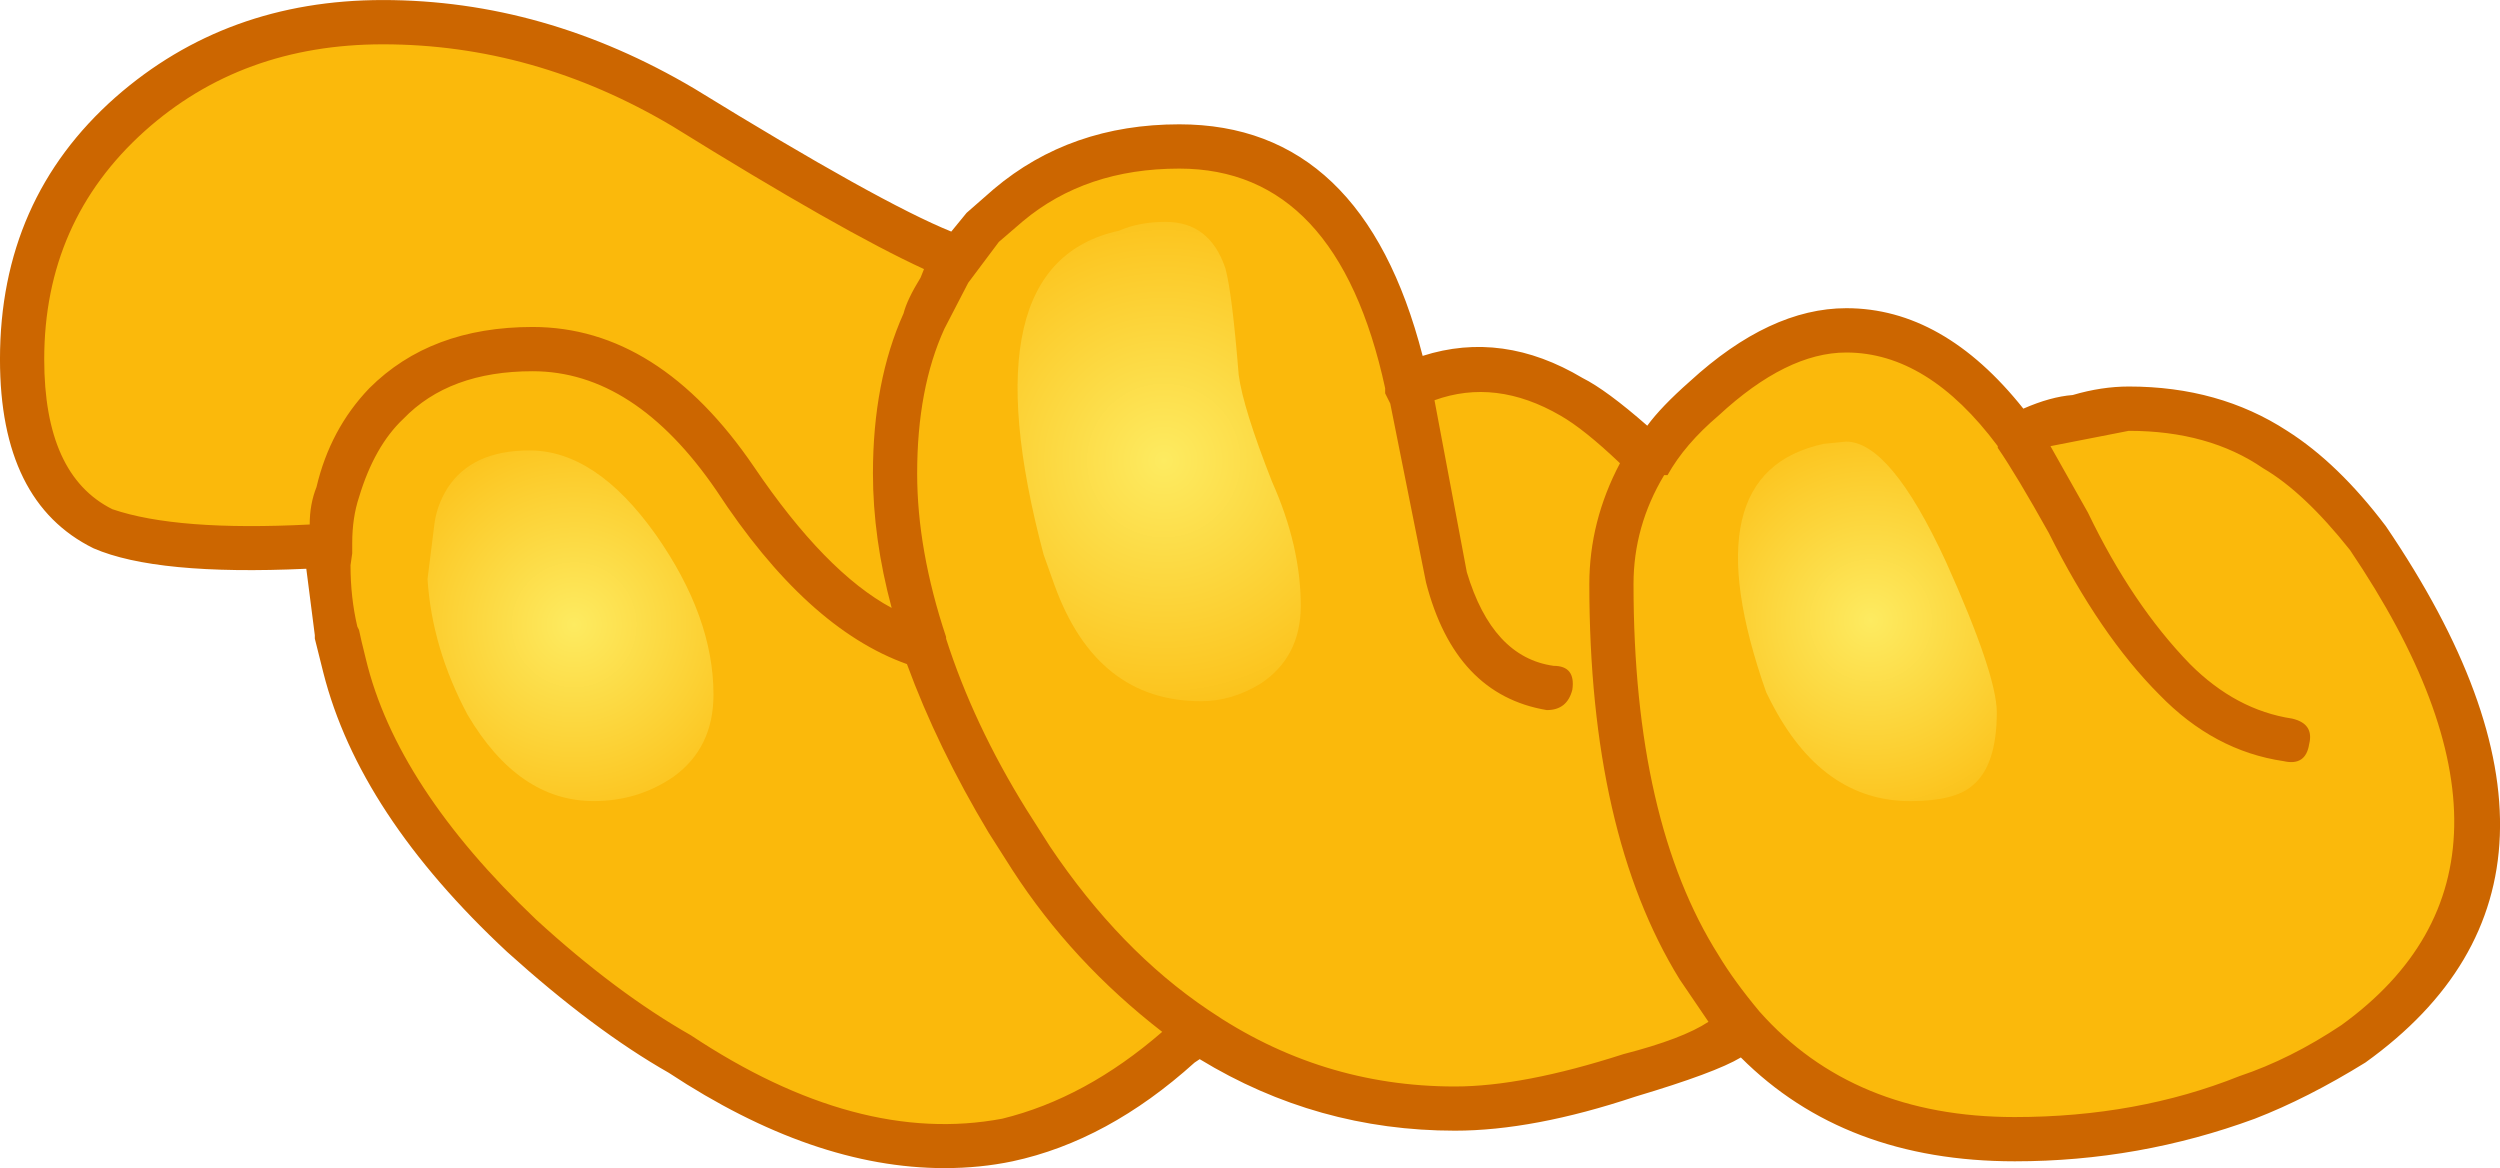 <?xml version="1.0" encoding="iso-8859-1"?>
<!-- Generator: Adobe Illustrator 18.1.1, SVG Export Plug-In . SVG Version: 6.00 Build 0)  -->
<svg version="1.1" xmlns="http://www.w3.org/2000/svg" xmlns:xlink="http://www.w3.org/1999/xlink" x="0px" y="0px"
	 viewBox="0 0 88.134 41.18" style="enable-background:new 0 0 88.134 41.18;" xml:space="preserve">
<g id="Layer_11">
	<g transform="matrix( 1, 0, 0, 1, 750.15,225.75) ">
		<g transform="matrix( 1.563, 0, 0, 1.564, -539.6,-541.65) ">
			<g>
				<g id="dsfgssssSymbol_6_0_Layer0_0_MEMBER_0_FILL">
					<path style="fill:#FBB90B;" d="M-122.666,209.784c1.666,0,3.183,0.984,4.549,2.951c1.433,2.134,2.866,3.385,4.299,3.752
						c-0.433-1.301-0.65-2.601-0.65-3.902c0-1.334,0.217-2.485,0.65-3.452c0.033-0.233,0.133-0.45,0.3-0.65l0.15-0.3l0.3-0.4
						c-1.1-0.4-3.166-1.534-6.199-3.402c-2.2-1.301-4.449-1.951-6.749-1.951c-2.266,0-4.183,0.7-5.749,2.101
						c-1.6,1.401-2.4,3.235-2.4,5.503c0,1.968,0.6,3.235,1.8,3.802c0.933,0.4,2.65,0.534,5.149,0.4c0-0.434,0.05-0.834,0.15-1.201
						c0.2-0.8,0.567-1.467,1.1-2.001C-125.166,210.201-124.066,209.784-122.666,209.784z"/>
				</g>
			</g>
		</g>
		<g transform="matrix( 1.563, 0, 0, 1.564, -539.6,-541.65) ">
			<g>
				<g id="dsfgssssSymbol_6_0_Layer0_0_MEMBER_1_FILL">
					<path style="fill:#FBB90B;" d="M-118.117,212.736c-1.366-1.968-2.883-2.951-4.549-2.951c-1.4,0-2.5,0.417-3.299,1.251
						c-0.533,0.534-0.9,1.201-1.1,2.001c-0.1,0.367-0.15,0.767-0.15,1.201l-0.05,0.45l0.15,1.451l0.2,0.85
						c0.533,2.001,1.866,4.019,3.999,6.053c1.2,1.101,2.4,1.984,3.599,2.651c2.666,1.768,5.116,2.418,7.349,1.951
						c1.366-0.3,2.666-1,3.899-2.101l0.35-0.4c-1.433-1.001-2.666-2.284-3.699-3.852l-0.55-0.85c-0.833-1.301-1.45-2.618-1.85-3.952
						C-115.251,216.121-116.684,214.87-118.117,212.736z"/>
				</g>
			</g>
		</g>
		<g transform="matrix( 1.563, 0, 0, 1.564, -539.6,-541.65) ">
			<g>
				<g id="dsfgssssSymbol_6_0_Layer0_0_MEMBER_2_FILL">
					<path style="fill:#FBB90B;" d="M-83.372,212.086c-0.933-0.634-2.033-0.951-3.299-0.95c-0.267,0-0.65,0.067-1.15,0.2l-1.4,0.4
						c-1.166-1.567-2.433-2.351-3.799-2.351c-1.033,0-2.116,0.517-3.25,1.551c-0.5,0.467-0.917,0.95-1.25,1.451
						c-0.533,0.834-0.8,1.734-0.8,2.701c0,3.635,0.65,6.52,1.95,8.654c0.267,0.434,0.6,0.884,1,1.351
						c1.5,1.667,3.549,2.501,6.149,2.501c1.866,0,3.599-0.3,5.199-0.9c0.9-0.333,1.7-0.734,2.4-1.201
						c3.633-2.601,3.749-6.403,0.35-11.406C-81.973,213.186-82.673,212.519-83.372,212.086z"/>
				</g>
			</g>
		</g>
		<g transform="matrix( 1.563, 0, 0, 1.564, -539.6,-541.65) ">
			<g>
				<g id="dsfgssssSymbol_6_0_Layer0_0_MEMBER_3_FILL">
					<path style="fill:#FBB90B;" d="M-112.518,207.083l-0.85,1.101l-0.15,0.3c-0.167,0.2-0.267,0.417-0.3,0.65
						c-0.433,0.967-0.65,2.118-0.65,3.452c0,1.301,0.217,2.601,0.65,3.902c0.4,1.334,1.017,2.651,1.85,3.952l0.55,0.85
						c1.033,1.567,2.266,2.851,3.699,3.852c1.766,1.167,3.716,1.751,5.849,1.751c1.133,0,2.45-0.233,3.949-0.7
						c1.333-0.4,2.183-0.767,2.55-1.101c-0.4-0.467-0.733-0.917-1-1.351c-1.3-2.134-1.95-5.019-1.95-8.654
						c0-0.967,0.267-1.868,0.8-2.701c-0.467-0.6-1.033-1.101-1.7-1.501c-0.733-0.434-1.383-0.65-1.95-0.65s-1.15,0.133-1.75,0.4
						c-0.8-3.602-2.516-5.403-5.149-5.403c-1.533,0-2.833,0.45-3.899,1.351L-112.518,207.083z"/>
				</g>
			</g>
		</g>
		<g transform="matrix( 1.2, 0, 0, 1.2, -498.95,-663.15) ">
			<g>
				<g id="dsfgssssSymbol_6_0_Layer0_0_MEMBER_4_FILL">
					<path style="fill:#CC6600;" d="M-188.937,367.102c-2.933-1.734-5.982-2.601-9.149-2.601c-3.066,0-5.682,0.951-7.849,2.851
						c-2.266,2.001-3.399,4.569-3.399,7.704c0,2.801,0.917,4.652,2.75,5.553c1.233,0.534,3.316,0.734,6.249,0.6l0.25,1.951v0.1
						l0.25,1c0.7,2.768,2.5,5.503,5.399,8.204c1.7,1.534,3.283,2.718,4.749,3.552c2.833,1.868,5.532,2.801,8.099,2.801
						c0.7,0,1.366-0.067,2-0.2c1.866-0.4,3.649-1.367,5.349-2.901l0.15-0.1c2.3,1.401,4.799,2.101,7.499,2.101
						c1.533,0,3.299-0.333,5.299-1c1.566-0.467,2.6-0.85,3.1-1.151c2.033,2.034,4.716,3.051,8.049,3.051
						c2.433,0,4.783-0.417,7.049-1.251c1.033-0.4,2.116-0.95,3.25-1.651c5.066-3.635,5.266-8.888,0.6-15.758
						c-0.933-1.234-1.9-2.168-2.9-2.801c-1.333-0.867-2.883-1.301-4.649-1.301c-0.533,0-1.083,0.083-1.65,0.25
						c-0.433,0.033-0.917,0.167-1.45,0.4c-1.566-1.968-3.299-2.951-5.199-2.951c-1.5,0-3.033,0.717-4.599,2.151
						c-0.567,0.5-0.983,0.934-1.25,1.301c-0.8-0.7-1.433-1.167-1.9-1.401c-1.566-0.934-3.133-1.151-4.699-0.65
						c-1.167-4.536-3.549-6.803-7.149-6.803c-2.133,0-3.949,0.634-5.449,1.901l-0.8,0.7l-0.45,0.55
						C-182.788,370.737-185.304,369.337-188.937,367.102 M-205.085,368.353c1.9-1.701,4.233-2.551,6.999-2.551
						c2.966,0,5.799,0.8,8.499,2.401c3.333,2.068,5.799,3.468,7.399,4.202l-0.1,0.25c-0.267,0.434-0.433,0.784-0.5,1.051
						c-0.6,1.334-0.9,2.901-0.9,4.702c0,1.267,0.183,2.585,0.55,3.952c-1.3-0.7-2.65-2.084-4.049-4.152
						c-1.866-2.735-4.033-4.102-6.499-4.102c-2,0-3.599,0.6-4.799,1.801c-0.767,0.8-1.283,1.768-1.55,2.901
						c-0.133,0.333-0.2,0.7-0.2,1.101c-2.6,0.133-4.533-0.017-5.799-0.45c-1.333-0.667-2-2.134-2-4.402
						C-208.034,372.355-207.051,370.12-205.085,368.353 M-197.486,376.807c0.9-0.934,2.166-1.401,3.799-1.401
						c2,0,3.799,1.167,5.399,3.502c1.766,2.701,3.633,4.402,5.599,5.102c0.6,1.634,1.4,3.285,2.4,4.952l0.7,1.1
						c1.167,1.801,2.633,3.385,4.399,4.752c-1.5,1.301-3.066,2.151-4.699,2.551c-2.833,0.534-5.882-0.283-9.149-2.451
						c-1.466-0.834-2.983-1.968-4.549-3.402c-2.733-2.601-4.399-5.153-4.999-7.654c-0.1-0.4-0.167-0.684-0.2-0.85l-0.05-0.1
						c-0.133-0.567-0.2-1.167-0.2-1.801l0.05-0.35v-0.3c0-0.5,0.067-0.951,0.2-1.351
						C-198.486,378.108-198.052,377.341-197.486,376.807 M-179.288,371.004c1.233-1.034,2.766-1.551,4.599-1.551
						c3.1,0,5.116,2.151,6.049,6.453v0.15l0.15,0.3l1.05,5.253c0.567,2.201,1.75,3.452,3.549,3.752c0.4,0,0.65-0.2,0.75-0.6
						c0.067-0.467-0.117-0.7-0.55-0.7c-1.2-0.167-2.05-1.084-2.55-2.751l-0.95-5.052c1.2-0.434,2.433-0.284,3.699,0.45
						c0.467,0.267,1.05,0.734,1.75,1.401c-0.6,1.134-0.9,2.318-0.9,3.552c0,4.869,0.883,8.738,2.65,11.606l0.85,1.251
						c-0.5,0.333-1.333,0.65-2.5,0.951c-1.966,0.634-3.616,0.95-4.949,0.95c-2.633,0-5.049-0.75-7.249-2.251
						c-1.733-1.167-3.283-2.768-4.649-4.802l-0.7-1.101c-1.033-1.667-1.816-3.335-2.35-5.002v-0.05
						c-0.567-1.701-0.85-3.302-0.85-4.802c0-1.668,0.267-3.085,0.8-4.252l0.7-1.351l0.9-1.201L-179.288,371.004 M-150.643,377.607
						v0.05c0.367,0.534,0.867,1.367,1.5,2.501c1,2.001,2.083,3.585,3.249,4.752c1.067,1.1,2.283,1.751,3.649,1.951
						c0.433,0.1,0.683-0.067,0.75-0.5c0.1-0.4-0.067-0.65-0.5-0.75c-1.1-0.167-2.1-0.7-3-1.601c-1.133-1.167-2.133-2.651-3-4.452
						l-1.1-1.951l2.3-0.45c1.566,0,2.883,0.367,3.949,1.1c0.8,0.467,1.65,1.267,2.55,2.401c4.166,6.17,4.083,10.822-0.25,13.957
						c-1,0.667-2,1.167-3,1.501c-2,0.8-4.199,1.201-6.599,1.201c-3.166,0-5.666-1.034-7.499-3.101c-0.5-0.6-0.9-1.151-1.2-1.651
						c-1.666-2.635-2.5-6.27-2.5-10.905c0-1.134,0.3-2.201,0.9-3.202h0.1c0.333-0.6,0.833-1.184,1.5-1.751
						c1.333-1.234,2.583-1.851,3.749-1.851C-153.492,374.856-152.009,375.773-150.643,377.607z"/>
				</g>
			</g>
		</g>
		<g transform="matrix( 1.563, 0, 0, 1.564, -539.6,-541.65) ">
			<g>
				<g id="dsfgssssSymbol_6_0_Layer0_0_MEMBER_5_FILL">
					
						<radialGradient id="SVGID_1_" cx="-424.964" cy="150.171" r="3.6" gradientTransform="matrix(1.563 0 0 1.565 542.458 -18.952)" gradientUnits="userSpaceOnUse">
						<stop  offset="0" style="stop-color:#FDEB61"/>
						<stop  offset="1" style="stop-color:#FBB90B"/>
					</radialGradient>
					<path style="fill:url(#SVGID_1_);" d="M-124.916,213.836l-0.15,1.201c0.067,1.034,0.367,2.051,0.9,3.051
						c0.767,1.301,1.716,1.951,2.85,1.951c0.667,0,1.266-0.183,1.8-0.55c0.6-0.434,0.9-1.05,0.9-1.851
						c0-1.167-0.433-2.368-1.3-3.602c-0.9-1.267-1.85-1.901-2.85-1.901c-0.867,0-1.483,0.283-1.85,0.85
						C-124.783,213.253-124.883,213.536-124.916,213.836z"/>
				</g>
			</g>
		</g>
		<g transform="matrix( 1.563, 0, 0, 1.564, -539.6,-541.65) ">
			<g>
				<g id="dsfgssssSymbol_6_0_Layer0_0_MEMBER_6_FILL">
					
						<radialGradient id="SVGID_2_" cx="-424.964" cy="150.171" r="4.425" gradientTransform="matrix(1.563 0 0 1.565 555.756 -22.654)" gradientUnits="userSpaceOnUse">
						<stop  offset="0" style="stop-color:#FDEB61"/>
						<stop  offset="1" style="stop-color:#FBB90B"/>
					</radialGradient>
					<path style="fill:url(#SVGID_2_);" d="M-107.069,208.034c-0.233-0.7-0.683-1.051-1.35-1.051c-0.4,0-0.75,0.067-1.05,0.2
						c-2.3,0.5-2.866,2.935-1.7,7.304l0.25,0.7c0.633,1.734,1.733,2.601,3.299,2.601c0.467,0,0.917-0.133,1.35-0.4
						c0.6-0.4,0.9-0.984,0.9-1.751c0-0.9-0.217-1.834-0.65-2.801c-0.433-1.101-0.683-1.901-0.75-2.401
						C-106.869,209.201-106.969,208.4-107.069,208.034z"/>
				</g>
			</g>
		</g>
		<g transform="matrix( 1.563, 0, 0, 1.564, -539.6,-541.65) ">
			<g>
				<g id="dsfgssssSymbol_6_0_Layer0_0_MEMBER_7_FILL">
					
						<radialGradient id="SVGID_3_" cx="-424.964" cy="150.171" r="3.522" gradientTransform="matrix(1.563 0 0 1.565 571.704 -19.052)" gradientUnits="userSpaceOnUse">
						<stop  offset="0" style="stop-color:#FDEB61"/>
						<stop  offset="1" style="stop-color:#FBB90B"/>
					</radialGradient>
					<path style="fill:url(#SVGID_3_);" d="M-90.821,214.637c-0.833-1.801-1.583-2.701-2.25-2.701l-0.5,0.05
						c-2.033,0.434-2.466,2.301-1.3,5.603l0.1,0.2c0.767,1.501,1.816,2.251,3.15,2.251c0.667,0,1.133-0.117,1.4-0.35
						c0.367-0.3,0.55-0.85,0.55-1.651C-89.672,217.472-90.055,216.338-90.821,214.637z"/>
				</g>
			</g>
		</g>
	</g>
</g>
<g id="Layer_1">
</g>
</svg>
